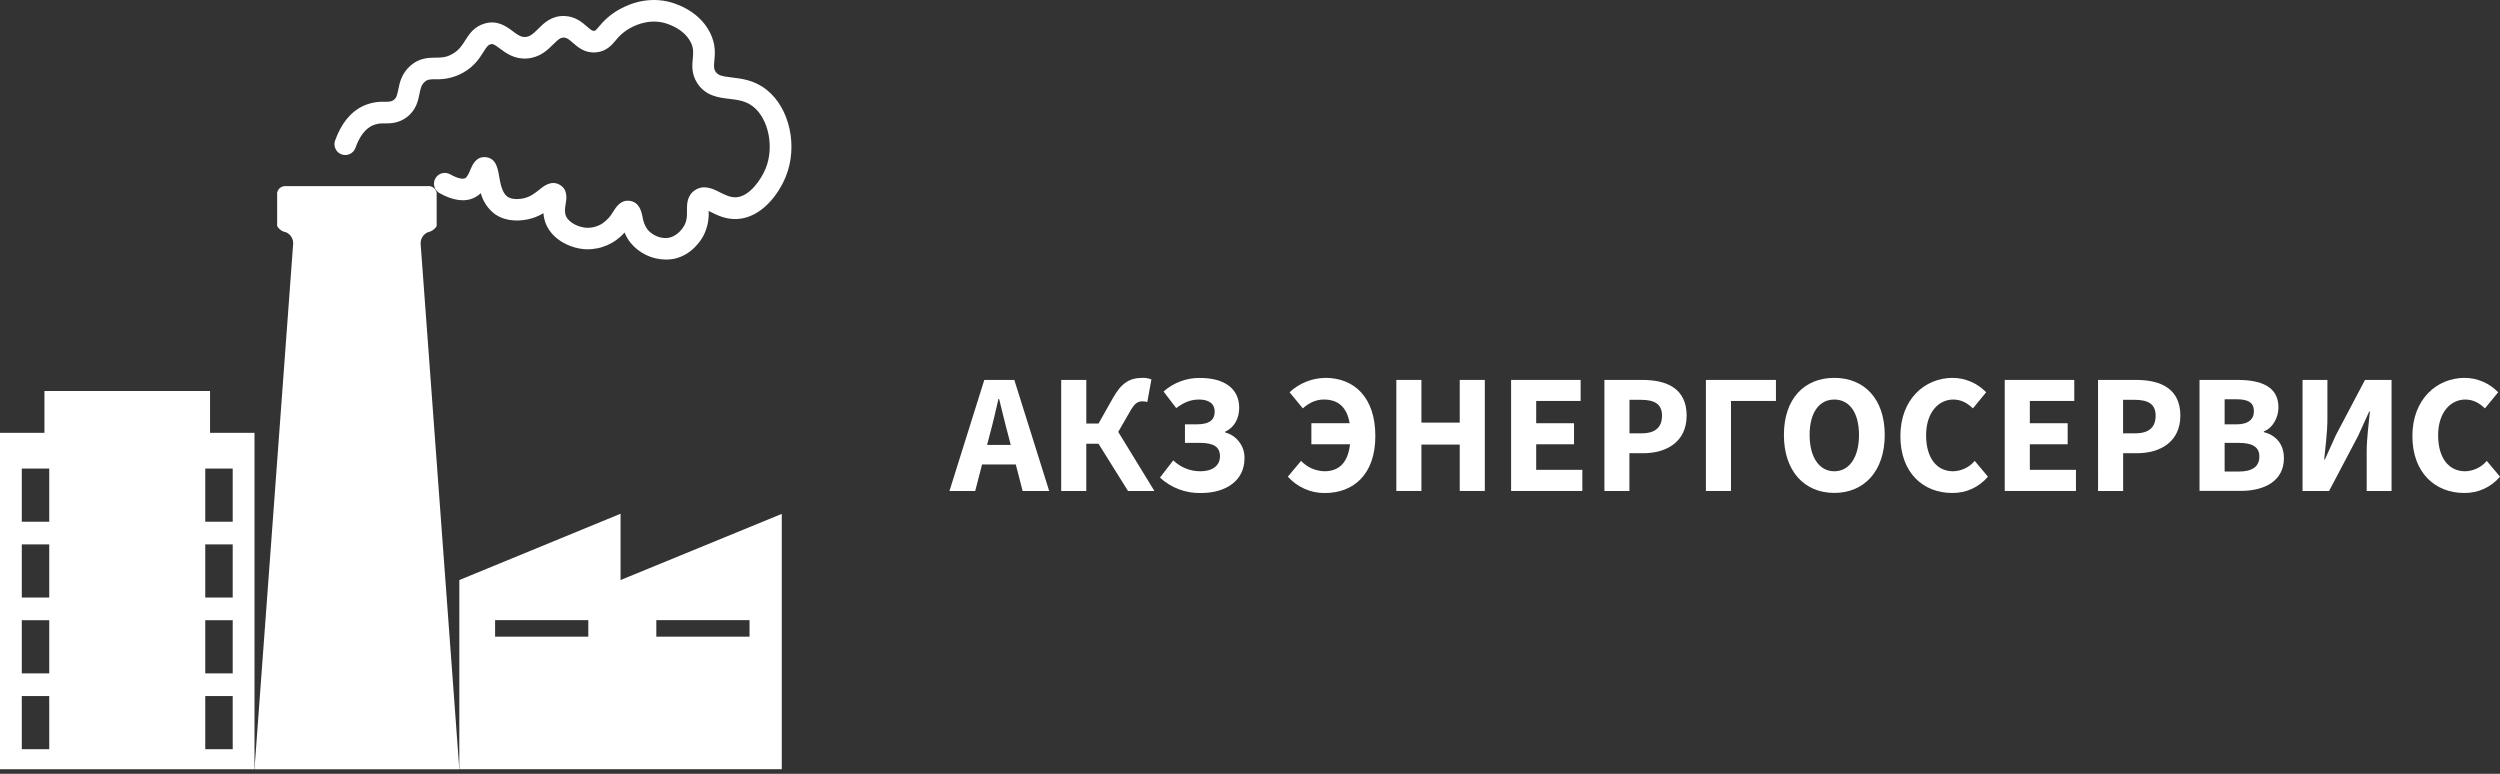 <svg width="168" height="52" viewBox="0 0 168 52" fill="none" xmlns="http://www.w3.org/2000/svg">
<rect x="0" y="0" width="168" height="52" fill="#333333" stroke="none"/>
<path d="M14.115 29.086V26.275H2.987V29.086H0V51.693H17.102V29.086H14.115ZM3.309 50.347H1.464V46.774H3.309V50.347ZM3.309 45.251H1.464V41.678H3.309V45.251ZM3.309 40.155H1.464V36.583H3.309V40.155ZM3.309 35.06H1.464V31.487H3.309V35.06ZM15.638 50.347H13.793V46.774H15.638V50.347ZM15.638 45.251H13.793V41.678H15.638V45.251ZM15.638 40.155H13.793V36.583H15.638V40.155ZM15.638 35.06H13.793V31.487H15.638V35.06Z" fill="white"/>
<path d="M28.266 16.377C28.26 16.209 28.306 16.042 28.398 15.901C28.485 15.771 28.607 15.67 28.75 15.609C28.868 15.586 28.98 15.538 29.079 15.469C29.187 15.398 29.277 15.303 29.343 15.191V12.948C29.314 12.807 29.232 12.682 29.113 12.601C28.994 12.519 28.848 12.486 28.706 12.51H19.261C19.181 12.498 19.099 12.503 19.021 12.524C18.943 12.545 18.87 12.583 18.807 12.634C18.713 12.716 18.649 12.826 18.625 12.948V15.19C18.686 15.299 18.772 15.393 18.874 15.465C18.977 15.538 19.094 15.586 19.218 15.607C19.367 15.671 19.493 15.779 19.579 15.916C19.666 16.053 19.708 16.214 19.701 16.376C18.832 28.149 17.966 39.922 17.102 51.693H30.866C29.998 39.922 29.132 28.149 28.266 16.377Z" fill="white"/>
<path d="M41.701 38.979V34.524L30.866 38.979V51.688H52.535V34.533L41.701 38.979ZM39.534 42.786H33.27V41.672H39.534V42.786ZM50.369 42.786H44.105V41.672H50.369V42.786Z" fill="white"/>
<path d="M44.734 17.442C44.279 17.439 43.829 17.334 43.419 17.137C43.008 16.939 42.647 16.653 42.36 16.299C42.199 16.094 42.068 15.866 41.971 15.624C41.65 15.991 41.252 16.282 40.806 16.477C40.359 16.672 39.875 16.765 39.388 16.751C38.423 16.714 37.172 16.175 36.7 15.081C36.597 14.841 36.536 14.585 36.519 14.325C36.193 14.525 35.834 14.666 35.46 14.743C34.608 14.915 33.825 14.79 33.259 14.391C32.795 14.04 32.461 13.545 32.309 12.983C32.185 13.101 32.045 13.199 31.892 13.276C31.246 13.597 30.446 13.493 29.512 12.965C29.35 12.867 29.234 12.71 29.187 12.527C29.139 12.344 29.165 12.15 29.259 11.986C29.352 11.822 29.506 11.7 29.687 11.647C29.868 11.595 30.063 11.614 30.23 11.703C30.912 12.088 31.182 12.012 31.247 11.981C31.399 11.906 31.526 11.616 31.609 11.405C31.74 11.094 31.982 10.517 32.616 10.56C33.326 10.607 33.451 11.31 33.537 11.822C33.619 12.3 33.733 12.951 34.094 13.214C34.329 13.379 34.722 13.422 35.173 13.33C35.624 13.238 35.958 12.975 36.245 12.742C36.531 12.51 37.048 12.092 37.612 12.417C38.175 12.741 38.071 13.361 38.015 13.695C37.969 13.973 37.922 14.251 38.033 14.516C38.235 14.985 38.91 15.287 39.445 15.308C39.815 15.316 40.179 15.213 40.489 15.011C40.788 14.804 41.036 14.53 41.213 14.211C41.406 13.906 41.73 13.397 42.349 13.501C42.967 13.605 43.11 14.229 43.177 14.562C43.216 14.866 43.327 15.157 43.501 15.409C43.792 15.778 44.414 16.105 44.996 15.966C45.578 15.827 45.922 15.27 45.982 15.158C46.175 14.8 46.169 14.482 46.164 14.146C46.164 13.759 46.149 13.171 46.668 12.804C47.278 12.369 47.921 12.69 48.38 12.925C48.736 13.103 49.104 13.287 49.494 13.256C50.38 13.188 51.151 12.062 51.453 11.321C52.035 9.896 51.654 7.994 50.618 7.169C50.126 6.775 49.583 6.711 49.008 6.643C48.299 6.559 47.418 6.455 46.86 5.593C46.458 4.97 46.512 4.399 46.555 3.94C46.591 3.553 46.62 3.244 46.416 2.836C45.898 1.815 44.594 1.524 44.539 1.513C43.49 1.288 42.591 1.722 42.152 2.002C41.854 2.195 41.591 2.436 41.373 2.716C41.094 3.043 40.749 3.45 40.078 3.516C39.318 3.593 38.843 3.18 38.498 2.877C38.22 2.631 38.081 2.529 37.88 2.525C37.659 2.525 37.516 2.644 37.184 2.974C36.811 3.347 36.299 3.857 35.437 3.928C34.576 3.999 34.009 3.572 33.592 3.262C33.218 2.983 33.117 2.935 32.986 2.969C32.802 3.018 32.723 3.118 32.489 3.489C32.231 3.898 31.879 4.463 31.105 4.892C30.548 5.201 29.916 5.35 29.279 5.325C28.861 5.325 28.722 5.339 28.537 5.506C28.319 5.7 28.267 5.913 28.189 6.305C28.096 6.769 27.969 7.407 27.316 7.889C26.775 8.288 26.26 8.291 25.845 8.294C25.566 8.274 25.285 8.322 25.028 8.433C24.541 8.661 24.155 9.172 23.881 9.95C23.814 10.128 23.68 10.272 23.507 10.351C23.335 10.431 23.138 10.441 22.959 10.377C22.78 10.314 22.633 10.183 22.55 10.013C22.466 9.842 22.452 9.646 22.511 9.466C22.921 8.309 23.558 7.517 24.409 7.119C24.857 6.916 25.346 6.821 25.837 6.84C26.182 6.84 26.306 6.829 26.455 6.719C26.639 6.58 26.683 6.428 26.764 6.023C26.854 5.57 26.98 4.947 27.575 4.42C28.171 3.892 28.781 3.88 29.262 3.874C29.642 3.874 29.97 3.874 30.395 3.628C30.846 3.374 31.039 3.071 31.259 2.719C31.526 2.301 31.857 1.768 32.616 1.568C33.451 1.348 34.033 1.782 34.459 2.099C34.809 2.361 35.023 2.507 35.319 2.484C35.615 2.46 35.834 2.273 36.154 1.949C36.531 1.572 37.046 1.054 37.91 1.075C38.653 1.093 39.112 1.492 39.448 1.786C39.736 2.037 39.816 2.085 39.929 2.074C39.997 2.067 40.025 2.055 40.259 1.779C40.573 1.387 40.949 1.049 41.373 0.778C42.002 0.38 43.287 -0.238 44.843 0.095C45.181 0.169 46.913 0.611 47.709 2.183C48.11 2.971 48.049 3.614 48.004 4.083C47.967 4.482 47.964 4.626 48.082 4.81C48.253 5.073 48.519 5.128 49.182 5.206C49.844 5.284 50.713 5.387 51.527 6.041C53.074 7.276 53.632 9.84 52.8 11.88C52.297 13.111 51.158 14.592 49.608 14.713C48.817 14.775 48.189 14.46 47.731 14.23L47.62 14.175C47.656 14.758 47.532 15.34 47.262 15.858C47.103 16.15 46.495 17.127 45.313 17.389C45.123 17.428 44.929 17.446 44.734 17.442V17.442Z" fill="white"/>
<path d="M66.145 25.531H68.162L70.505 32.993H68.721L67.746 29.217C67.539 28.471 67.34 27.59 67.141 26.811H67.095C66.915 27.598 66.716 28.471 66.509 29.217L65.534 32.993H63.804L66.145 25.531ZM65.348 29.901H68.936V31.211H65.348V29.901Z" fill="white"/>
<path d="M71.312 25.531H73V28.461H74.801L77.576 32.993H75.802L73.818 29.818H72.998V32.993H71.312V25.531ZM73.661 28.746L74.793 26.74C75.362 25.731 75.917 25.393 76.766 25.393C76.975 25.384 77.182 25.419 77.376 25.496L77.098 27.016C76.993 26.984 76.884 26.968 76.775 26.97C76.435 26.97 76.239 27.122 75.939 27.646L75.113 29.079L73.661 28.746Z" fill="white"/>
<path d="M77.949 32.094L78.843 30.937C79.335 31.412 79.995 31.675 80.679 31.669C81.447 31.669 81.982 31.309 81.982 30.664C81.982 30.02 81.545 29.761 80.626 29.761H79.629V28.517H80.398C81.293 28.517 81.627 28.202 81.627 27.67C81.627 27.087 81.188 26.849 80.573 26.849C79.984 26.849 79.535 27.056 79.042 27.424L78.19 26.31C78.862 25.714 79.731 25.389 80.629 25.398C82.342 25.398 83.274 26.16 83.274 27.403C83.274 28.12 82.948 28.728 82.326 29.013V29.059C82.708 29.159 83.045 29.385 83.281 29.701C83.518 30.016 83.641 30.403 83.629 30.798C83.629 32.329 82.353 33.131 80.697 33.131C79.681 33.155 78.696 32.783 77.949 32.094V32.094Z" fill="white"/>
<path d="M86.543 32.03L87.433 30.972C87.636 31.187 87.88 31.36 88.151 31.48C88.422 31.599 88.714 31.663 89.01 31.668C90.088 31.668 90.756 30.962 90.756 29.232C90.756 27.571 90.1 26.848 88.972 26.848C88.416 26.848 87.974 27.073 87.549 27.441L86.659 26.359C87.314 25.749 88.172 25.404 89.067 25.392C90.962 25.392 92.423 26.66 92.423 29.3C92.423 31.941 90.898 33.132 89.032 33.132C88.563 33.137 88.098 33.04 87.669 32.85C87.239 32.66 86.856 32.38 86.543 32.03V32.03ZM88.125 28.441H91.466V29.856H88.125V28.441Z" fill="white"/>
<path d="M93.834 25.531H95.519V28.4H98.094V25.531H99.78V32.993H98.094V29.875H95.519V32.993H93.834V25.531Z" fill="white"/>
<path d="M101.546 25.531H106.218V26.944H103.232V28.441H105.774V29.856H103.232V31.573H106.333V32.993H101.546V25.531Z" fill="white"/>
<path d="M107.816 25.531H110.379C112.02 25.531 113.342 26.117 113.342 27.929C113.342 29.682 112.004 30.457 110.419 30.457H109.496V32.993H107.816V25.531ZM110.321 29.119C111.249 29.119 111.687 28.702 111.687 27.929C111.687 27.157 111.191 26.868 110.278 26.868H109.502V29.119H110.321Z" fill="white"/>
<path d="M114.637 25.531H119.343V26.944H116.322V32.993H114.637V25.531Z" fill="white"/>
<path d="M119.879 29.226C119.879 26.79 121.254 25.393 123.266 25.393C125.277 25.393 126.654 26.8 126.654 29.226C126.654 31.653 125.277 33.124 123.266 33.124C121.254 33.124 119.879 31.662 119.879 29.226ZM124.925 29.226C124.925 27.731 124.283 26.849 123.266 26.849C122.248 26.849 121.606 27.731 121.606 29.226C121.606 30.721 122.248 31.669 123.266 31.669C124.283 31.669 124.925 30.721 124.925 29.226Z" fill="white"/>
<path d="M127.706 29.302C127.706 26.828 129.342 25.393 131.226 25.393C131.646 25.397 132.06 25.484 132.445 25.65C132.83 25.817 133.178 26.058 133.469 26.36L132.581 27.442C132.206 27.094 131.804 26.849 131.264 26.849C130.241 26.849 129.434 27.751 129.434 29.246C129.434 30.777 130.146 31.669 131.243 31.669C131.522 31.663 131.796 31.598 132.047 31.478C132.299 31.358 132.522 31.186 132.702 30.973L133.59 32.031C133.296 32.382 132.927 32.663 132.51 32.852C132.094 33.042 131.64 33.136 131.182 33.127C129.285 33.132 127.706 31.814 127.706 29.302Z" fill="white"/>
<path d="M134.718 25.531H139.391V26.944H136.405V28.441H138.947V29.856H136.405V31.573H139.505V32.993H134.718V25.531Z" fill="white"/>
<path d="M140.988 25.531H143.556C145.196 25.531 146.52 26.117 146.52 27.929C146.52 29.682 145.182 30.457 143.597 30.457H142.675V32.993H140.99L140.988 25.531ZM143.494 29.119C144.421 29.119 144.859 28.702 144.859 27.929C144.859 27.157 144.36 26.868 143.448 26.868H142.671V29.119H143.494Z" fill="white"/>
<path d="M147.808 25.531H150.361C151.909 25.531 153.112 25.955 153.112 27.379C153.112 28.049 152.737 28.762 152.129 28.99V29.036C152.89 29.233 153.479 29.794 153.479 30.791C153.479 32.308 152.196 32.988 150.574 32.988H147.808V25.531ZM150.283 28.517C151.102 28.517 151.463 28.171 151.463 27.628C151.463 27.055 151.081 26.831 150.296 26.831H149.495V28.517H150.283ZM150.436 31.688C151.356 31.688 151.828 31.36 151.828 30.681C151.828 30.028 151.36 29.761 150.436 29.761H149.495V31.688H150.436Z" fill="white"/>
<path d="M154.731 25.531H156.402V28.164C156.402 29.044 156.263 30.088 156.186 30.877H156.232L156.97 29.243L158.928 25.531H160.713V32.993H159.042V30.348C159.042 29.469 159.182 28.469 159.258 27.648H159.212L158.475 29.272L156.515 32.993H154.731V25.531Z" fill="white"/>
<path d="M162.113 29.302C162.113 26.828 163.749 25.393 165.634 25.393C166.053 25.397 166.468 25.484 166.853 25.65C167.239 25.816 167.587 26.058 167.877 26.36L166.988 27.442C166.614 27.094 166.211 26.849 165.671 26.849C164.649 26.849 163.842 27.751 163.842 29.246C163.842 30.777 164.555 31.669 165.652 31.669C165.93 31.663 166.204 31.598 166.456 31.478C166.707 31.358 166.931 31.186 167.111 30.973L168 32.031C167.706 32.382 167.337 32.663 166.92 32.852C166.504 33.042 166.05 33.136 165.592 33.127C163.693 33.132 162.113 31.814 162.113 29.302Z" fill="white"/>
</svg>
